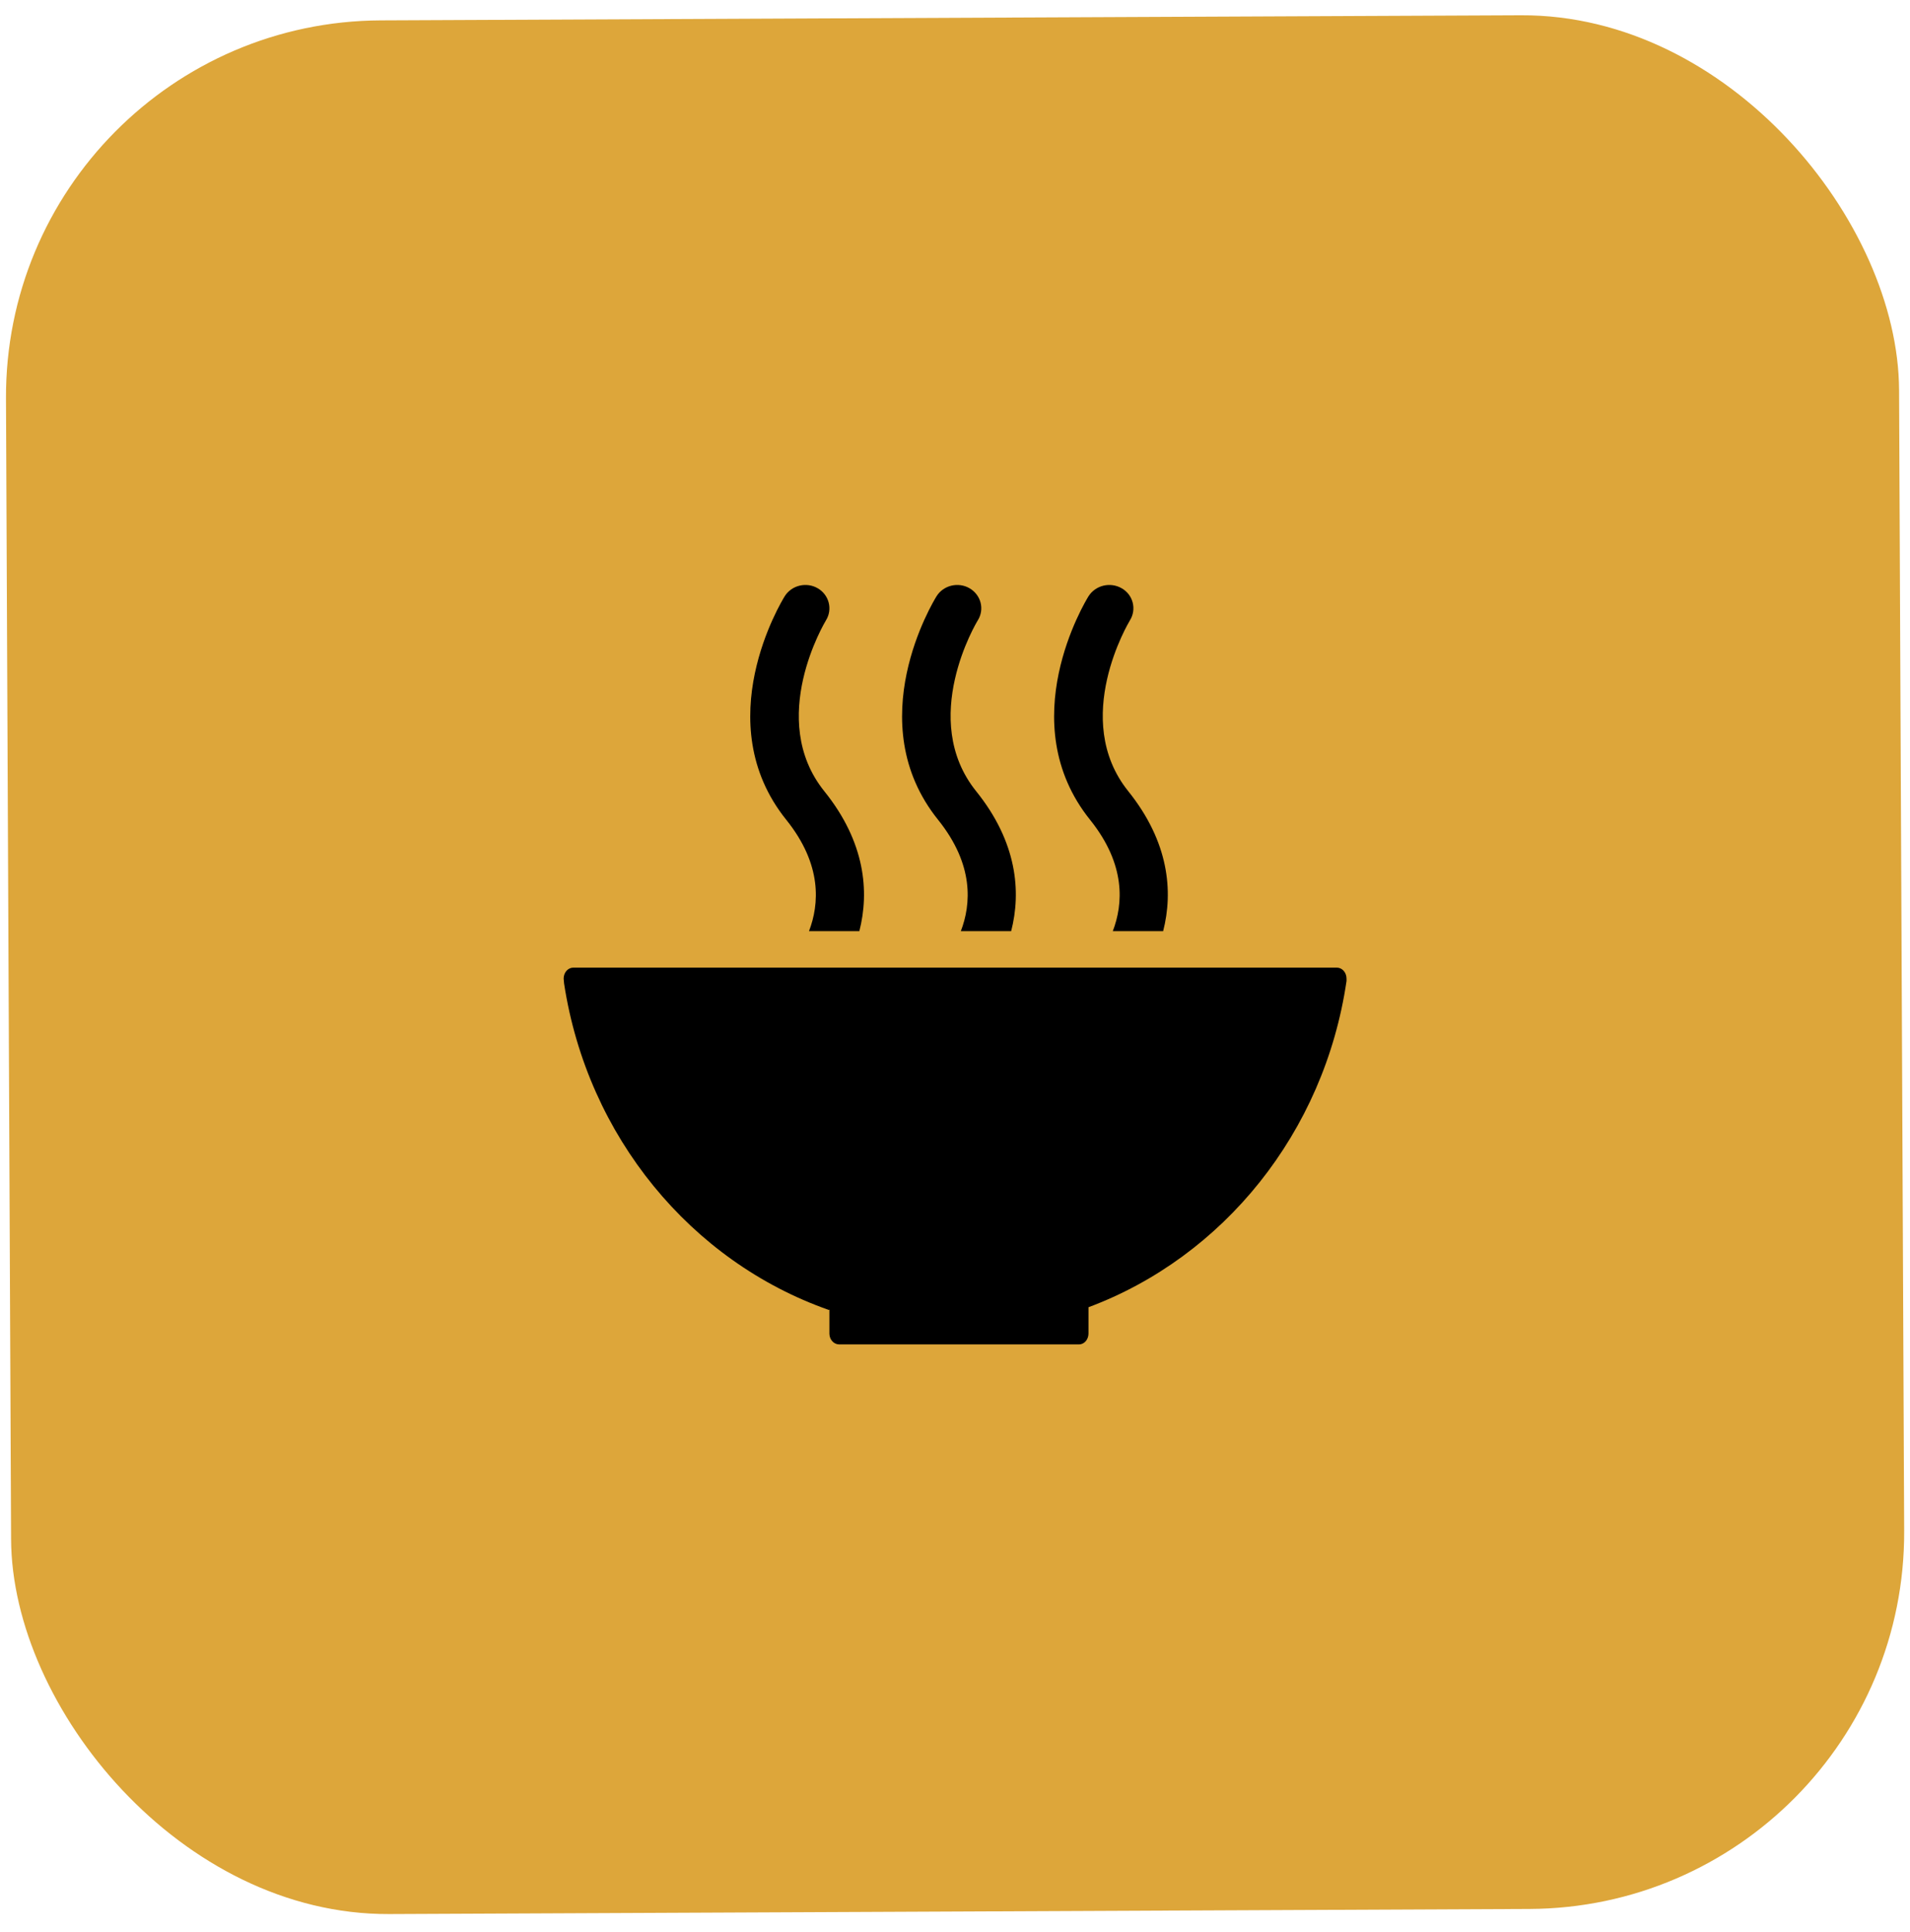 <svg width="90" height="91" viewBox="0 0 90 91" fill="none" xmlns="http://www.w3.org/2000/svg">
<rect x="0.203" y="1.039" width="89.204" height="89.204" rx="17.736" transform="rotate(-0.256 0.203 1.039)" fill="#DDA63A"/>
<path d="M39.082 61.69L39.082 62.784C39.082 62.784 39.082 62.8 39.082 62.808C39.082 62.816 39.082 62.824 39.082 62.832C39.089 63.104 39.286 63.319 39.525 63.328C39.525 63.328 39.525 63.328 39.532 63.328C39.539 63.328 39.539 63.328 39.546 63.328L50.834 63.328C50.834 63.328 50.834 63.328 50.841 63.328C50.841 63.328 50.841 63.328 50.848 63.328C51.093 63.328 51.29 63.096 51.29 62.816L51.29 61.578C57.643 59.206 62.403 53.351 63.449 46.211C63.449 46.195 63.449 46.179 63.449 46.171C63.449 46.147 63.449 46.123 63.449 46.099C63.449 45.811 63.245 45.58 62.992 45.58L27.015 45.58C26.762 45.58 26.559 45.811 26.559 46.099L26.58 46.33C27.682 53.543 32.568 59.43 39.054 61.706" fill="black"/>
<path d="M51.291 28.087C51.144 28.327 47.669 34.022 51.368 38.622C53.067 40.739 52.92 42.6 52.435 43.862L54.808 43.862C55.286 42.001 55.089 39.669 53.166 37.273C50.435 33.878 53.201 29.293 53.243 29.221C53.566 28.702 53.397 28.023 52.857 27.712C52.316 27.4 51.621 27.568 51.291 28.087Z" fill="black"/>
<path d="M45.275 43.862L47.647 43.862C48.125 42.001 47.928 39.669 45.998 37.273C43.267 33.878 46.026 29.293 46.075 29.221C46.398 28.702 46.229 28.031 45.689 27.712C45.155 27.4 44.453 27.568 44.13 28.087C43.983 28.327 40.501 34.022 44.207 38.622C45.906 40.739 45.759 42.6 45.275 43.862Z" fill="black"/>
<path d="M36.976 28.087C36.828 28.327 33.347 34.022 37.053 38.622C38.752 40.739 38.605 42.6 38.12 43.862L40.493 43.862C40.97 42.001 40.774 39.669 38.843 37.273C36.112 33.878 38.878 29.293 38.92 29.221C39.243 28.702 39.068 28.023 38.534 27.712C38.001 27.4 37.299 27.568 36.976 28.087Z" fill="black"/>
</svg>

